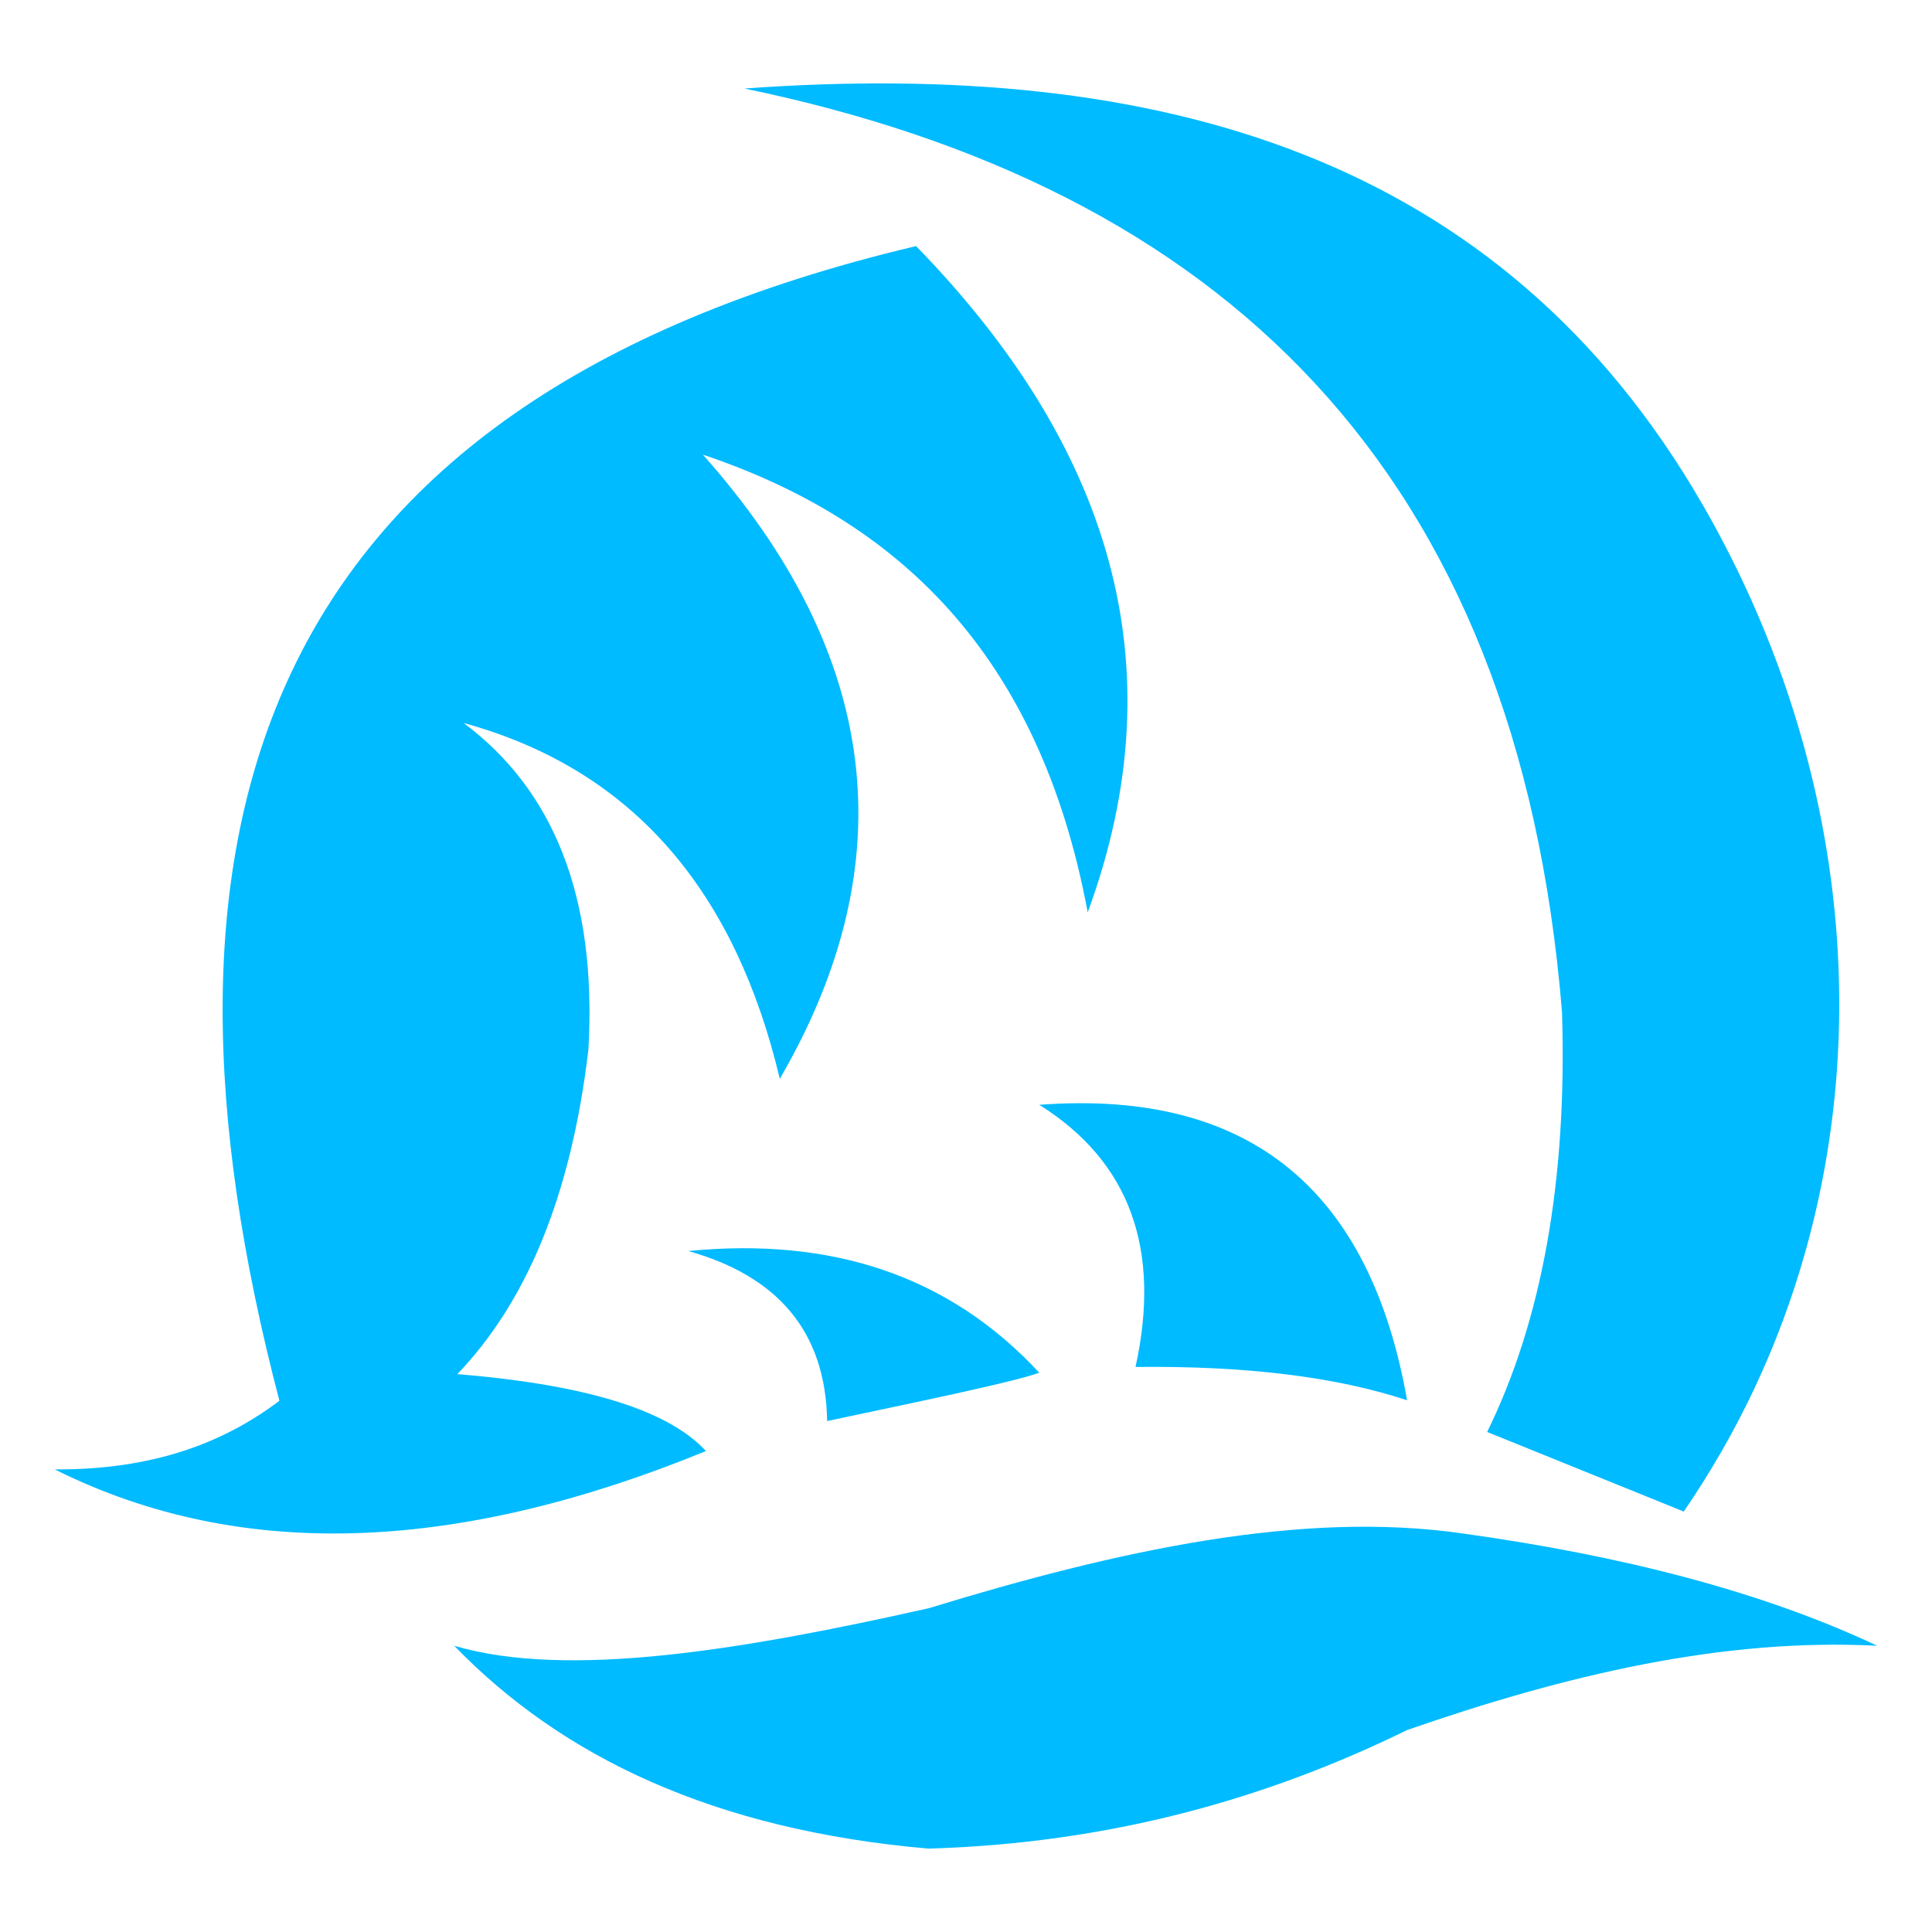<?xml version="1.0" encoding="utf-8"?>
<!-- Generator: Adobe Illustrator 16.0.0, SVG Export Plug-In . SVG Version: 6.00 Build 0)  -->
<!DOCTYPE svg PUBLIC "-//W3C//DTD SVG 1.1//EN" "http://www.w3.org/Graphics/SVG/1.1/DTD/svg11.dtd">
<svg version="1.1" id="Layer_1" xmlns="http://www.w3.org/2000/svg" xmlns:xlink="http://www.w3.org/1999/xlink" x="0px" y="0px"
	 width="32px" height="32px" viewBox="79.255 9.7 32 32" enable-background="new 79.255 9.7 32 32" xml:space="preserve">
<g>
	<path fill="#00BBFF" d="M80.162,34.038c1.618,0.009,2.794-0.436,3.721-1.137c-2.445-9.336-0.523-16.502,10.545-19.125
		c3.181,3.267,4.364,6.903,2.843,11.035c-0.802-4.304-3.17-6.505-6.375-7.581c2.923,3.284,3.374,6.729,1.275,10.338
		c-0.726-3.052-2.382-5.11-5.237-5.893c1.477,1.101,2.212,2.863,2.067,5.409c-0.294,2.49-1.06,4.215-2.171,5.376
		c2.25,0.184,3.53,0.635,4.118,1.274C86.944,35.373,83.312,35.612,80.162,34.038z"/>
	<path fill="#00BBFF" d="M92.955,33.237c-0.025-1.495-0.832-2.403-2.3-2.816c2.36-0.231,4.311,0.394,5.814,2.016
		C96,32.603,94.375,32.934,92.955,33.237z"/>
	<path fill="#00BBFF" d="M98.063,32.341c1.83-0.021,3.324,0.164,4.498,0.552c-0.602-3.415-2.54-5.16-6.092-4.894
		C97.967,28.938,98.492,30.388,98.063,32.341z"/>
	<path fill="#00BBFF" d="M91.585,11.166c6.838-0.493,12.521,1.092,15.868,6.888c2.159,3.74,2.873,8.18,1.715,12.34
		c-0.448,1.609-1.138,3.047-2.025,4.342l-3.256-1.318c0.899-1.836,1.327-4.139,1.24-6.951
		C104.398,17.453,99.455,12.796,91.585,11.166z"/>
	<path fill="#00BBFF" d="M86.778,36.959c1.877,0.552,4.76,0.074,7.857-0.621c3.142-0.962,6.176-1.623,8.839-1.24
		c2.627,0.365,4.955,0.957,6.874,1.861c-2.552-0.132-5.158,0.482-7.787,1.396c-2.339,1.146-4.936,1.875-7.926,1.964
		C91.086,40.011,88.566,38.805,86.778,36.959z"/>
</g>
</svg>
